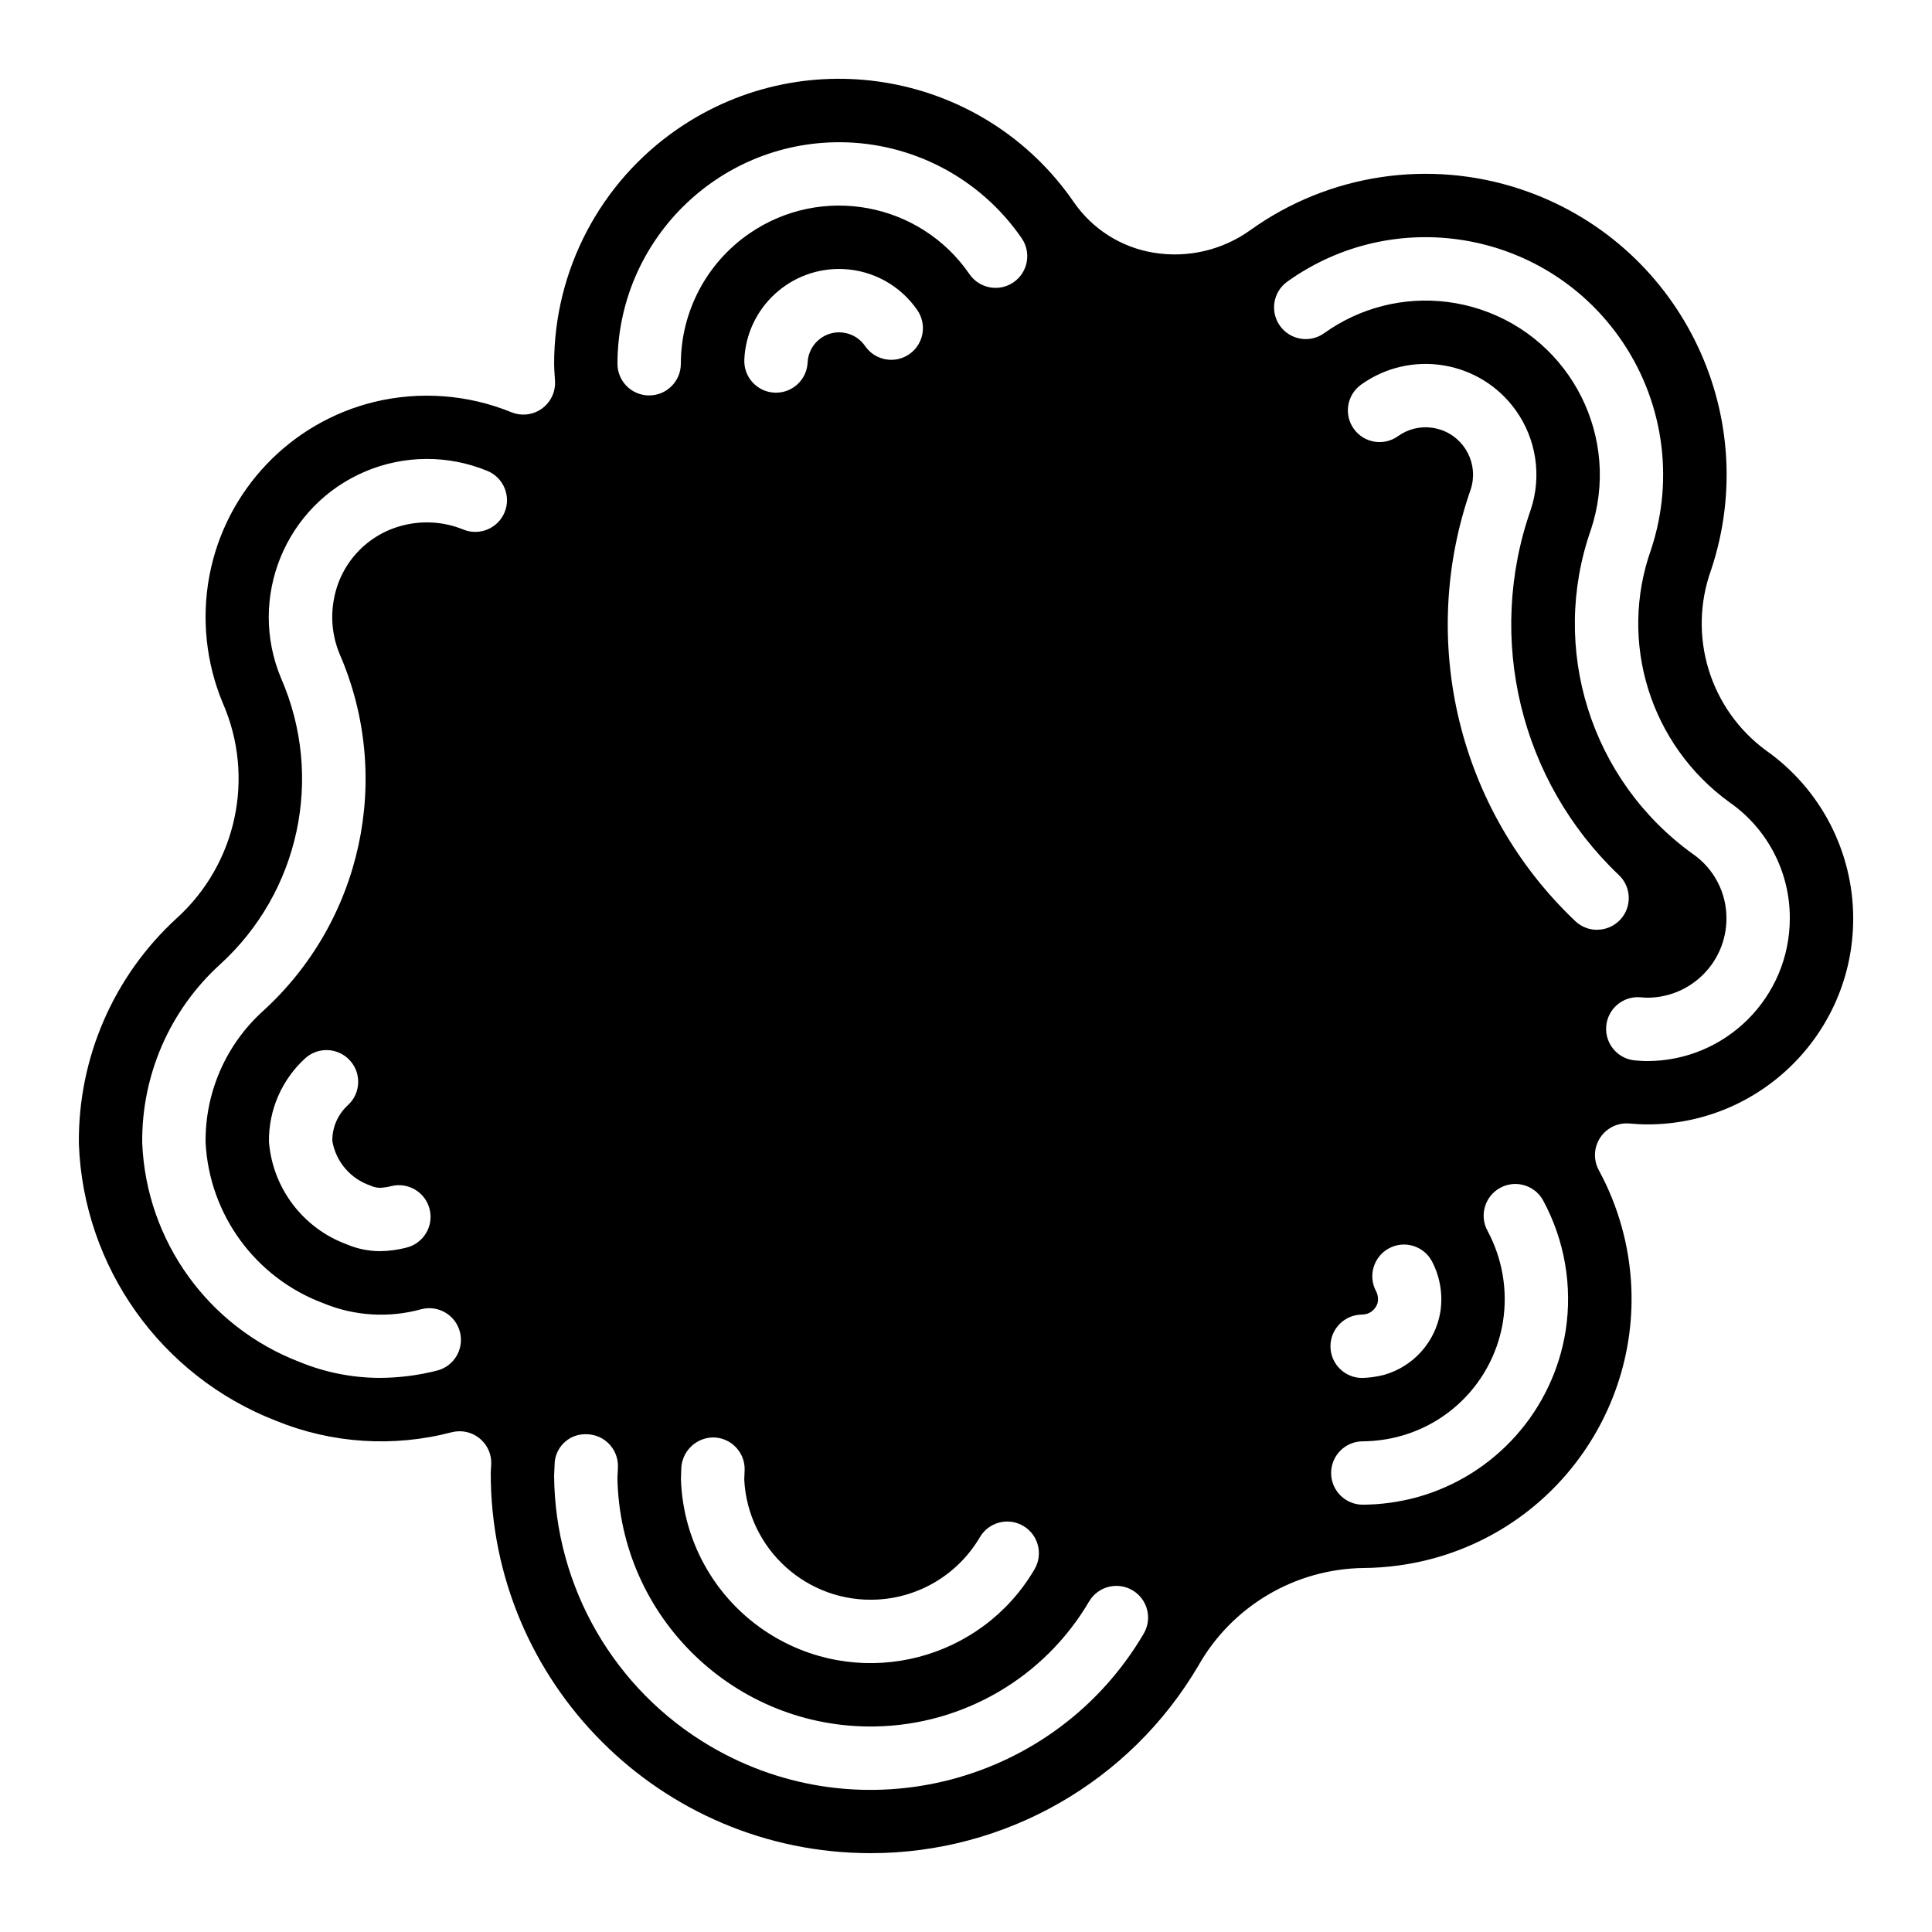 <?xml version="1.0" encoding="UTF-8"?>
<!-- Uploaded to: SVG Repo, www.svgrepo.com, Generator: SVG Repo Mixer Tools -->
<svg fill="#000000" width="800px" height="800px" version="1.1" viewBox="144 144 512 512" xmlns="http://www.w3.org/2000/svg">
 <path d="m612.04 342.9c-14.945-10.965-20.879-30.465-14.57-47.895 13.91-41.789-8.688-86.941-50.477-100.86-24.246-8.07-50.895-4.035-71.664 10.859-7.441 5.332-16.703 7.469-25.727 5.941-8.531-1.426-16.117-6.246-21.023-13.367-23.656-34.355-70.684-43.027-105.04-19.371-20.48 14.102-32.707 37.383-32.691 62.25 0 1.047 0.078 2.07 0.148 3.098l0.09 1.43c0.27 4.629-3.266 8.602-7.894 8.875-1.254 0.074-2.508-0.137-3.672-0.613-11.504-4.691-24.191-5.652-36.273-2.746-22.348 5.441-39.453 23.441-43.746 46.035-2.137 11.367-0.906 23.109 3.543 33.785 8.582 19.621 3.699 42.527-12.137 56.945-16.809 15.348-26.266 37.137-26.004 59.898 1.223 32.668 21.734 61.488 52.203 73.34 14.816 6.051 31.203 7.113 46.68 3.035 0.656-0.16 1.332-0.242 2.008-0.242 4.637 0 8.395 3.758 8.395 8.395 0 0.066 0 0.129-0.004 0.195l-0.133 2.461c-0.035 55.617 45.023 100.73 100.64 100.76 35.719 0.02 68.773-18.879 86.875-49.672 8.945-15.797 25.602-25.656 43.754-25.898 6.289-0.047 12.543-0.91 18.609-2.562 37.988-10.438 60.324-49.695 49.887-87.684-1.449-5.277-3.504-10.371-6.117-15.18-2.215-4.074-0.703-9.172 3.371-11.387 1.445-0.785 3.09-1.129 4.731-0.988 1.566 0.137 3.141 0.242 4.731 0.242 30.121 0.023 54.559-24.375 54.582-54.492 0.016-17.73-8.594-34.363-23.074-44.59zm-334.31-63.152c-1.762 4.285-6.664 6.336-10.957 4.582-5.035-2.055-10.594-2.445-15.867-1.125-9.391 2.293-16.574 9.867-18.371 19.363-0.98 4.941-0.473 10.062 1.457 14.719 14.211 32.711 5.984 70.844-20.449 94.789-9.734 8.891-15.211 21.508-15.059 34.691 0.98 19.125 13.211 35.848 31.145 42.574 8.285 3.441 17.484 4 26.125 1.586 4.504-1.105 9.051 1.645 10.16 6.148 1.105 4.504-1.645 9.051-6.148 10.16-4.934 1.25-10.004 1.895-15.098 1.918-7.309-0.012-14.547-1.449-21.305-4.234-24.199-9.289-40.57-32.059-41.672-57.953-0.207-17.969 7.262-35.176 20.527-47.297 21.141-19.176 27.695-49.695 16.297-75.863-8.977-21.344 1.047-45.926 22.391-54.906 10.301-4.332 21.91-4.375 32.242-0.113 4.289 1.762 6.344 6.664 4.582 10.957zm-35.57 178.44c0.785 0.375 1.637 0.578 2.504 0.594 1.035-0.035 2.062-0.188 3.062-0.461 4.508-1.094 9.047 1.672 10.141 6.176 1.09 4.492-1.656 9.023-6.148 10.133-2.305 0.602-4.676 0.918-7.055 0.941-3.016-0.012-6-0.625-8.773-1.809-11.594-4.266-19.645-14.887-20.617-27.199-0.094-8.391 3.394-16.422 9.586-22.082 3.426-3.129 8.738-2.887 11.867 0.543 3.129 3.426 2.887 8.738-0.543 11.867-2.66 2.43-4.156 5.875-4.117 9.477 0.945 5.492 4.816 10.027 10.094 11.82zm176 101.69c-14.062 23.973-44.895 32.004-68.867 17.941-14.922-8.754-24.301-24.559-24.836-41.852l0.09-2.812c0.176-4.602 3.969-8.238 8.574-8.219 4.637 0.098 8.316 3.938 8.219 8.574-0.02 0.875-0.059 1.734-0.105 2.652 0.977 18.504 16.77 32.715 35.273 31.738 11.262-0.594 21.473-6.809 27.176-16.539 2.352-3.996 7.5-5.328 11.496-2.977 3.996 2.352 5.328 7.5 2.977 11.496zm-76.91-320.57c0.617-13.875 12.363-24.621 26.238-24.004 7.883 0.352 15.145 4.379 19.613 10.887 2.633 3.816 1.672 9.047-2.144 11.68-3.816 2.633-9.047 1.672-11.68-2.144-2.594-3.812-7.789-4.801-11.605-2.207-2.172 1.477-3.519 3.887-3.644 6.512-0.191 4.488-3.887 8.031-8.379 8.035l-0.367-0.008c-4.633-0.199-8.227-4.113-8.027-8.742v-0.004zm25.164-57.617c19.312 0.016 37.387 9.523 48.336 25.434 2.633 3.816 1.672 9.047-2.144 11.68s-9.047 1.672-11.68-2.144c-13.125-19.086-39.234-23.918-58.32-10.793-11.371 7.82-18.168 20.73-18.176 34.527 0 4.637-3.758 8.398-8.398 8.398-4.637 0-8.398-3.758-8.398-8.398 0.059-32.426 26.352-58.688 58.777-58.703zm80.684 395.24c-23.48 39.953-74.902 53.309-114.86 29.832-25.441-14.949-41.16-42.164-41.395-71.672 0.07-1.43 0.105-2.121 0.129-2.82-0.031-4.492 3.586-8.16 8.078-8.191 0.176 0 0.352 0.004 0.527 0.012 4.633 0.113 8.293 3.965 8.18 8.598v0.012c-0.02 0.914-0.066 1.816-0.137 2.875 0.641 37.066 31.211 66.598 68.281 65.953 23.387-0.406 44.875-12.953 56.719-33.121 2.356-3.996 7.504-5.328 11.5-2.973 3.996 2.356 5.328 7.504 2.973 11.5zm61.594-90.711c-2.211-4.074-0.703-9.172 3.375-11.387 4.074-2.211 9.172-0.703 11.387 3.375 2.195 4.156 2.981 8.91 2.238 13.551-1.359 7.953-7.172 14.414-14.938 16.605-1.883 0.484-3.812 0.754-5.754 0.809-4.637 0.008-8.402-3.742-8.414-8.379-0.008-4.637 3.742-8.402 8.379-8.414 0.469-0.02 0.938-0.094 1.391-0.227 1.297-0.469 2.301-1.512 2.715-2.828 0.238-1.047 0.102-2.144-0.383-3.106zm50.227 10.418c-3.348 21.16-18.742 38.414-39.383 44.145-4.668 1.273-9.48 1.938-14.316 1.977h-0.039c-4.637 0.012-8.406-3.738-8.418-8.375-0.012-4.637 3.738-8.406 8.375-8.418 3.387-0.031 6.75-0.496 10.016-1.395 14.219-3.934 24.832-15.809 27.156-30.379 1.285-8.238-0.156-16.672-4.106-24.02-2.215-4.074-0.707-9.172 3.367-11.387s9.172-0.707 11.387 3.367c5.691 10.535 7.785 22.645 5.961 34.48zm8.324-106.23c-2.144 0.004-4.207-0.816-5.766-2.293-30.941-29.34-41.801-74.098-27.742-114.36 2.184-6.586-1.387-13.695-7.973-15.879-0.695-0.23-1.41-0.398-2.137-0.508-3.199-0.473-6.461 0.312-9.094 2.188-3.754 2.723-9.004 1.891-11.727-1.863s-1.891-9.004 1.863-11.727c0.023-0.016 0.043-0.031 0.066-0.047 13.195-9.426 31.535-6.375 40.961 6.82 5.457 7.637 6.934 17.418 3.977 26.324-11.949 34.059-2.816 71.957 23.336 96.828 3.371 3.18 3.527 8.496 0.348 11.867-1.586 1.684-3.797 2.637-6.113 2.633zm13.293 34.793c-1.059 0-2.117-0.082-3.164-0.172-4.621-0.363-8.074-4.406-7.711-9.031 0.363-4.621 4.406-8.074 9.031-7.711 0.695 0.059 1.27 0.117 1.844 0.117 11.59-0.012 20.98-9.402 20.992-20.992 0.035-6.805-3.285-13.191-8.871-17.074-27.094-19.473-38.109-54.473-27.051-85.953 8.043-24.195-5.051-50.328-29.246-58.371-2.875-0.953-5.832-1.625-8.84-2-11.516-1.441-23.148 1.512-32.578 8.273-3.766 2.707-9.016 1.848-11.723-1.918-2.707-3.766-1.852-9.012 1.914-11.719 28.254-20.254 67.578-13.77 87.832 14.488 11.75 16.395 14.934 37.426 8.562 56.562-8.68 24.457-0.203 51.707 20.82 66.926 10.066 7.008 16.039 18.52 15.973 30.785-0.023 20.859-16.926 37.762-37.785 37.785z"/>
</svg>